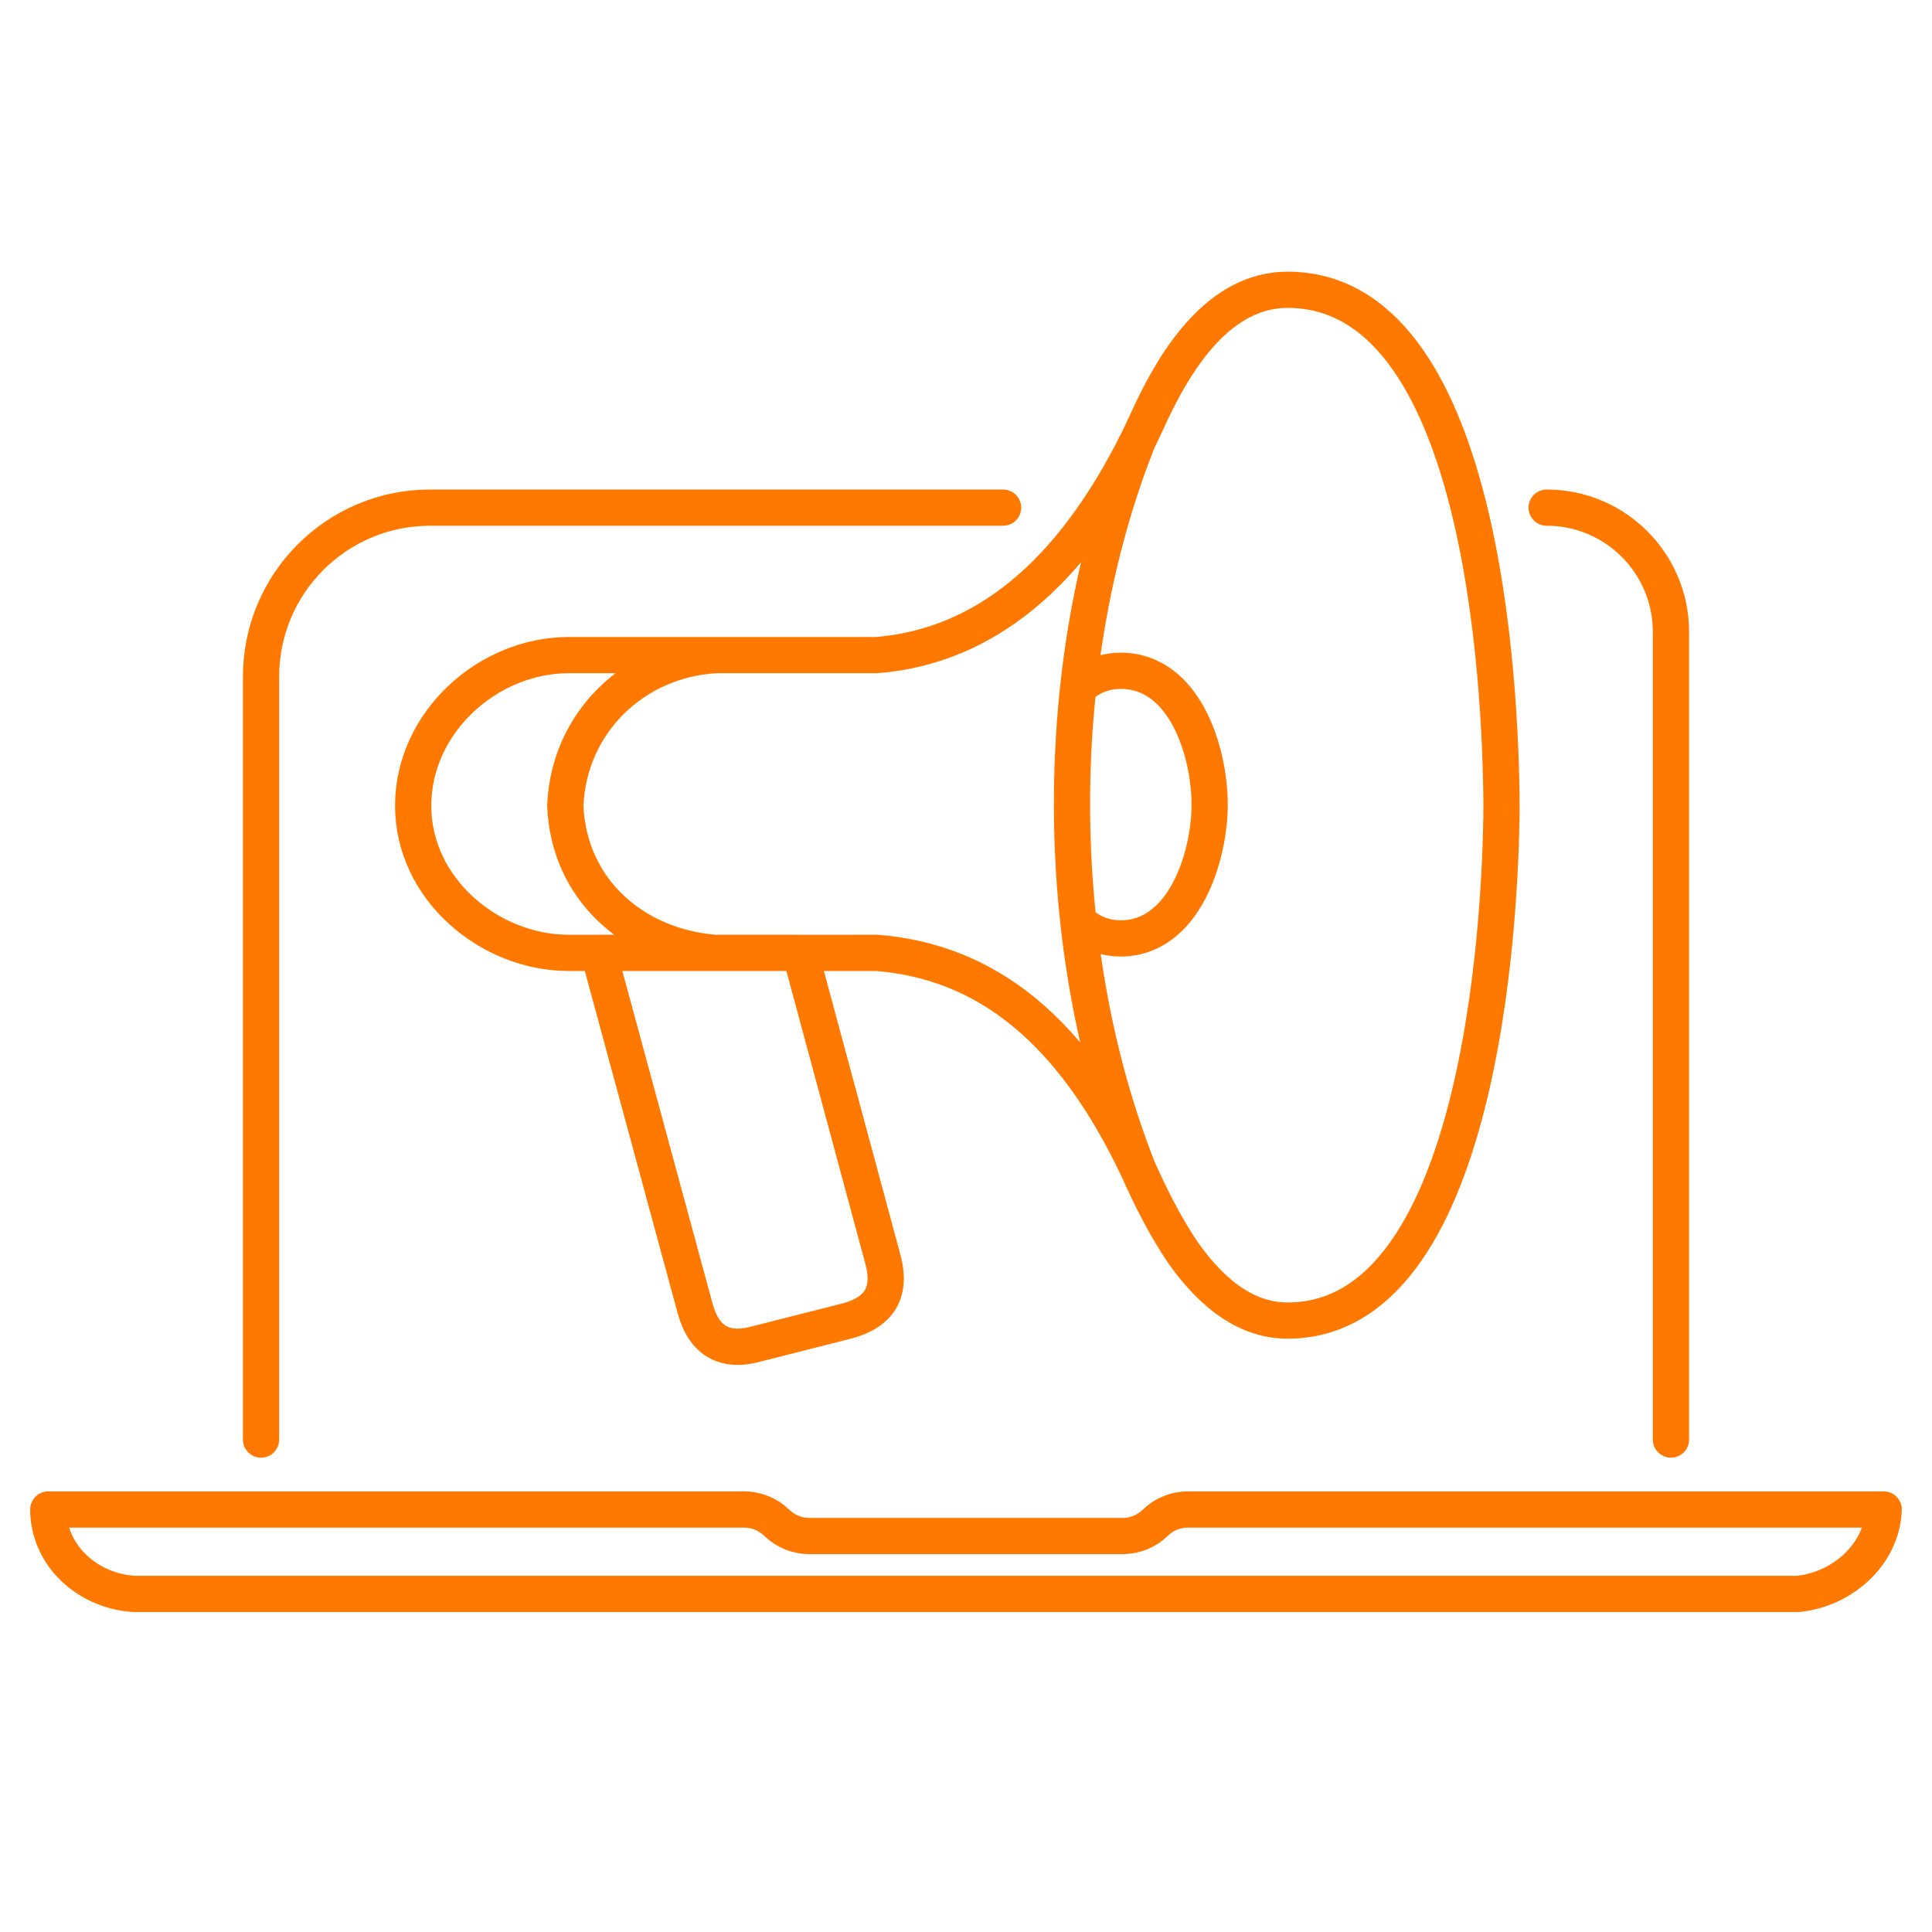<svg width="80" height="80" viewBox="0 0 80 80" fill="none" xmlns="http://www.w3.org/2000/svg">
<path d="M47.118 18.24C44.353 23.798 40.751 26.761 36.312 27.126L29.655 27.126M47.118 18.24C47.322 17.831 47.496 17.433 47.682 17.042C48.748 14.791 50.525 12 53.315 12C61.367 12 62.145 28.203 62.175 33.366C62.145 38.515 61.21 54.682 53.315 54.682C51.745 54.682 50.293 53.734 48.962 51.837C48.24 50.753 47.643 49.583 47.118 48.392M47.118 18.24C43.465 27.398 43.493 39.231 47.118 48.392M47.118 48.392C44.388 42.635 40.853 39.823 36.312 39.456L29.604 39.457M29.655 27.126H23.56C20.184 27.126 17.108 29.925 17.108 33.366C17.108 36.796 20.249 39.457 23.56 39.457H29.604M29.655 27.126C26.276 27.303 23.547 29.908 23.407 33.366C23.553 36.846 26.243 39.186 29.604 39.457M41.536 21.02H17.809C13.943 21.02 10.809 24.154 10.809 28.02V59.61M44.814 28.324C45.292 27.958 45.821 27.775 46.401 27.775C49.076 27.775 50.089 31.164 50.089 33.316C50.089 35.444 49.048 38.858 46.401 38.858C45.821 38.858 45.292 38.675 44.814 38.308M69.191 59.61V26.168C69.191 23.325 66.886 21.02 64.043 21.02V21.02M24.79 39.456L28.784 54.183C29.16 55.548 30.031 56.03 31.396 55.631L35.135 54.682C36.432 54.316 36.91 53.484 36.569 52.186L33.137 39.456H24.79ZM74.465 66H5.534C3.703 65.88 2.072 64.512 2 62.605V62.505H30.814C31.319 62.505 31.803 62.703 32.164 63.055V63.055C32.526 63.407 33.01 63.604 33.514 63.604H46.486C46.99 63.604 47.474 63.407 47.836 63.055V63.055C48.197 62.703 48.681 62.505 49.186 62.505H78C77.927 64.388 76.271 65.811 74.465 66Z" stroke="#FF7800" stroke-width="1.5" stroke-linecap="round" stroke-linejoin="round"/>
</svg>
